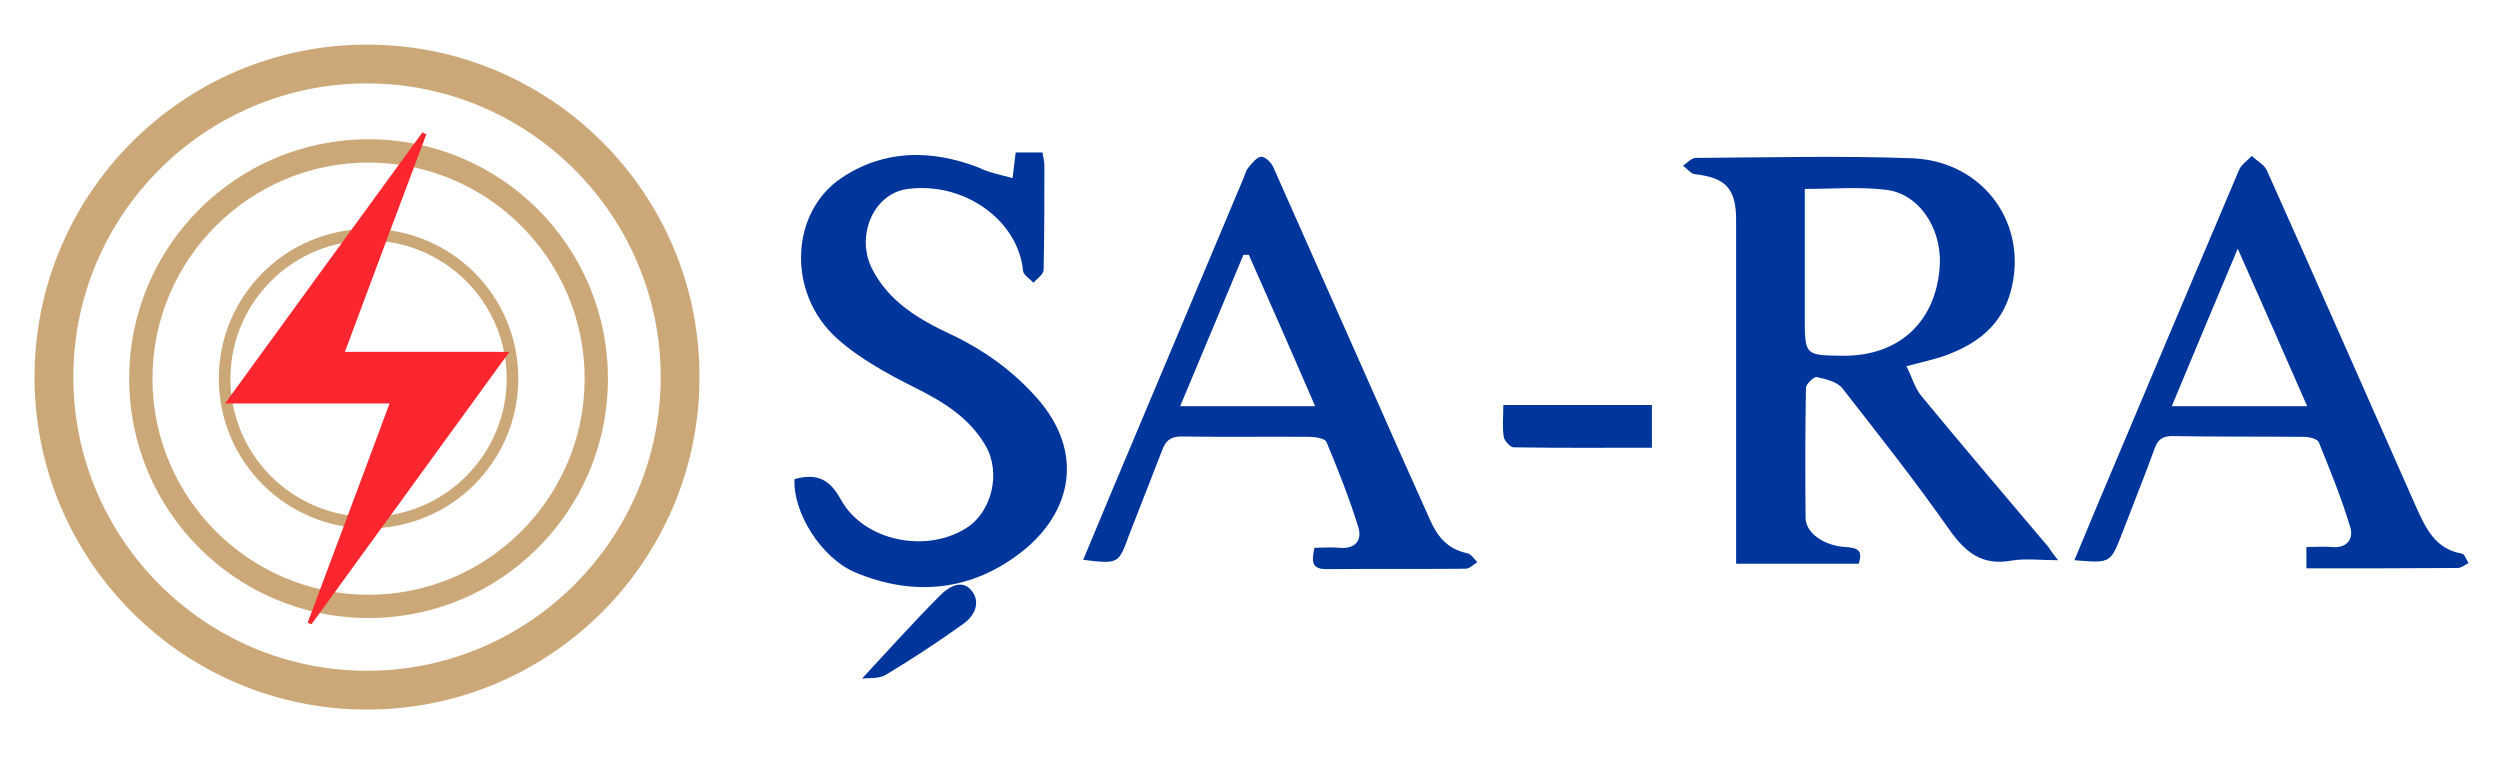 <?xml version="1.0" encoding="utf-8"?>
<!-- Generator: Adobe Illustrator 26.5.1, SVG Export Plug-In . SVG Version: 6.00 Build 0)  -->
<svg version="1.1" id="Layer_1" xmlns="http://www.w3.org/2000/svg" xmlns:xlink="http://www.w3.org/1999/xlink" x="0px" y="0px"
	 width="644.4px" height="195px" viewBox="0 0 644.4 195" enable-background="new 0 0 644.4 195" xml:space="preserve">
<g>
	<path fill="#CCA878" d="M94.6,21.5c41.7,0,75.7,34,75.7,75.7c0,41.7-34,75.7-75.7,75.7s-75.7-34-75.7-75.7
		C18.9,55.4,52.9,21.5,94.6,21.5 M94.6,11.5c-47.3,0-85.7,38.4-85.7,85.7c0,47.3,38.4,85.7,85.7,85.7s85.7-38.4,85.7-85.7
		C180.4,49.9,142,11.5,94.6,11.5L94.6,11.5z"/>
	<path fill="#CCA878" d="M95,41.9c30.7,0,55.7,25,55.7,55.7s-25,55.7-55.7,55.7s-55.7-25-55.7-55.7S64.3,41.9,95,41.9 M95,35.9
		c-34.1,0-61.7,27.6-61.7,61.7s27.6,61.7,61.7,61.7s61.7-27.6,61.7-61.7S129.1,35.9,95,35.9L95,35.9z"/>
	<path fill="#CCA878" d="M95,62c19.6,0,35.6,16,35.6,35.6s-16,35.6-35.6,35.6s-35.6-16-35.6-35.6S75.4,62,95,62 M95,59
		c-21.3,0-38.6,17.3-38.6,38.6s17.3,38.6,38.6,38.6s38.6-17.3,38.6-38.6S116.4,59,95,59L95,59z"/>
</g>
<path fill="#FC262F" d="M109.9,34.6C103,53,96.1,71.3,88.9,90.7c14.3,0,27.6,0,42.4,0c-17.6,24.2-34.3,47.2-51,70.2
	c-0.3-0.1-0.7-0.3-1-0.4c6.9-18.5,13.9-37,21.1-56.5c-14.2,0-27.6,0-42.4,0c17.5-24.1,34.2-47,50.9-69.9
	C109.2,34.3,109.6,34.5,109.9,34.6z"/>
<g>
	<path fill="#00359C" d="M530.5,144.4c-4.7,0-8.5-0.5-12,0.1c-7.7,1.4-12-2.2-16.2-8.2c-8.7-12.4-18.1-24.3-27.4-36.2
		c-1.3-1.7-4.3-2.4-6.6-2.9c-0.7-0.2-2.8,1.8-2.8,2.8c-0.2,11.2-0.2,22.3-0.1,33.5c0,3.8,4.7,7.2,10.3,7.5c2.9,0.2,4.6,0.7,3.4,4.3
		c-10.2,0-20.4,0-31.6,0c0-2,0-4.1,0-6.2c0-27.5,0-55,0-82.4c0-8.1-2.7-10.9-10.6-11.8c-1.1-0.1-2.1-1.5-3.1-2.2
		c1.1-0.7,2.2-2,3.3-2c18.6-0.1,37.3-0.6,55.9,0.1c18.5,0.8,30.1,17.3,25.2,34.6c-2.4,8.5-8.6,13.2-16.4,16.1
		c-2.9,1.1-6,1.7-10.4,2.9c1.4,2.7,2.1,5.5,3.8,7.6c10.8,13.1,21.8,26,32.8,39C528.6,141.9,529.2,142.8,530.5,144.4z M465.2,48.7
		c0,11.4,0,22.2,0,33c0,9.9,0,9.9,9.9,10c14.5,0.1,24.1-8.9,24.9-23.4c0.5-9.7-5.6-18.6-14.1-19.4C479.2,48.1,472.6,48.7,465.2,48.7
		z"/>
	<path fill="#00359C" d="M261,45.9c0.4-3.2,0.6-4.8,0.8-6.6c2.4,0,4.5,0,6.9,0c0.2,1.2,0.5,2.3,0.5,3.3c0,9,0,18-0.2,27
		c0,1.1-1.7,2.2-2.6,3.3c-0.9-1-2.6-2-2.7-3.1c-1.2-12.8-14.9-23-29.7-21.1c-8.9,1.1-13.6,12.3-9.1,20.8c4.3,8.3,11.9,12.8,20,16.6
		c8.5,4,16,9.3,22.3,16.4c12.7,14.3,8.8,29.8-3.8,39.7c-12.8,10.1-27.7,11.7-42.8,5.4c-9-3.7-16.3-15.7-15.8-24.1
		c5.4-1.5,8.9-0.3,11.9,5.2c5.9,10.8,22,14,32.4,7.4c6.6-4.2,9-14.3,4.9-21.3c-4.1-7-10.6-11.1-17.8-14.7
		c-7.2-3.6-14.6-7.6-20.5-12.9c-12.9-11.6-12.1-32.5,1.3-41.4c11-7.3,23.1-7.3,35.3-2.6C254.9,44.5,257.7,45,261,45.9z"/>
	<path fill="#00359C" d="M594.5,146.5c0-2.1,0-3.6,0-5.5c2.3,0,4.5-0.2,6.6,0c4,0.4,5.6-2.3,4.7-5.1c-2.2-7.4-5.2-14.7-8.1-21.9
		c-0.4-0.9-2.5-1.4-3.8-1.4c-11.3-0.1-22.6,0-34-0.2c-2.7,0-3.8,1.1-4.6,3.4c-2.6,7.2-5.5,14.3-8.2,21.4c-3.1,8-3,8-12.4,7.2
		c2-4.7,3.8-9.2,5.7-13.7c12.2-28.9,24.4-57.9,36.7-86.8c0.6-1.5,2.2-2.5,3.3-3.7c1.3,1.2,3.2,2.2,3.9,3.7
		c12.9,28.8,25.6,57.7,38.4,86.6c2.5,5.5,4.9,11,11.9,12.2c0.7,0.1,1.1,1.6,1.7,2.4c-0.9,0.5-1.9,1.3-2.8,1.3
		C620.7,146.5,607.9,146.5,594.5,146.5z M594.7,104.7c-5.9-13.5-11.6-26.4-17.9-40.6c-6,14.2-11.4,27.2-17,40.6
		C571.8,104.7,582.9,104.7,594.7,104.7z"/>
	<path fill="#00359C" d="M279.2,144.3c5.2-12.5,10.4-24.9,15.6-37.2c8.6-20.4,17.1-40.7,25.7-61.1c0.4-0.9,0.6-2,1.2-2.7
		c1-1.2,2.2-2.8,3.4-2.9c1.1,0,2.7,1.6,3.2,2.9c8.6,19.3,17.1,38.6,25.7,57.9c4.8,10.9,9.7,21.9,14.6,32.8c1.9,4.3,4.6,7.6,9.6,8.6
		c1,0.2,1.8,1.5,2.6,2.3c-1,0.6-2,1.7-3,1.7c-12,0.1-24,0-36,0.1c-4,0-3.6-2.4-3-5.5c2.2,0,4.3-0.2,6.4,0c4.1,0.4,6-1.9,4.9-5.4
		c-2.3-7.4-5.2-14.7-8.2-21.9c-0.4-0.9-2.9-1.3-4.4-1.3c-11-0.1-22,0.1-33-0.1c-2.9,0-4.1,1.2-5,3.7c-2.8,7.3-5.7,14.5-8.5,21.8
		C288.3,145.4,288.3,145.4,279.2,144.3z M321.9,65.7c-0.5,0-0.9,0-1.4,0c-5.4,12.9-10.7,25.7-16.3,39c12,0,23,0,34.8,0
		C333.2,91.3,327.6,78.5,321.9,65.7z"/>
	<path fill="#00359C" d="M425.8,104.4c0,3.7,0,7.1,0,11c-12,0-23.8,0.1-35.6-0.1c-0.9,0-2.4-1.6-2.6-2.7c-0.4-2.6-0.1-5.2-0.1-8.2
		C400.4,104.4,412.8,104.4,425.8,104.4z"/>
	<path fill="#00359C" d="M222.2,174.9c6.7-7.2,13.3-14.6,20.3-21.6c2-2,5.5-4.1,7.9-1.1c2.5,3,0.8,6.6-2.1,8.6
		c-6.4,4.6-13.1,9-19.9,13.1C226.6,175,224,174.7,222.2,174.9z"/>
</g>
</svg>

